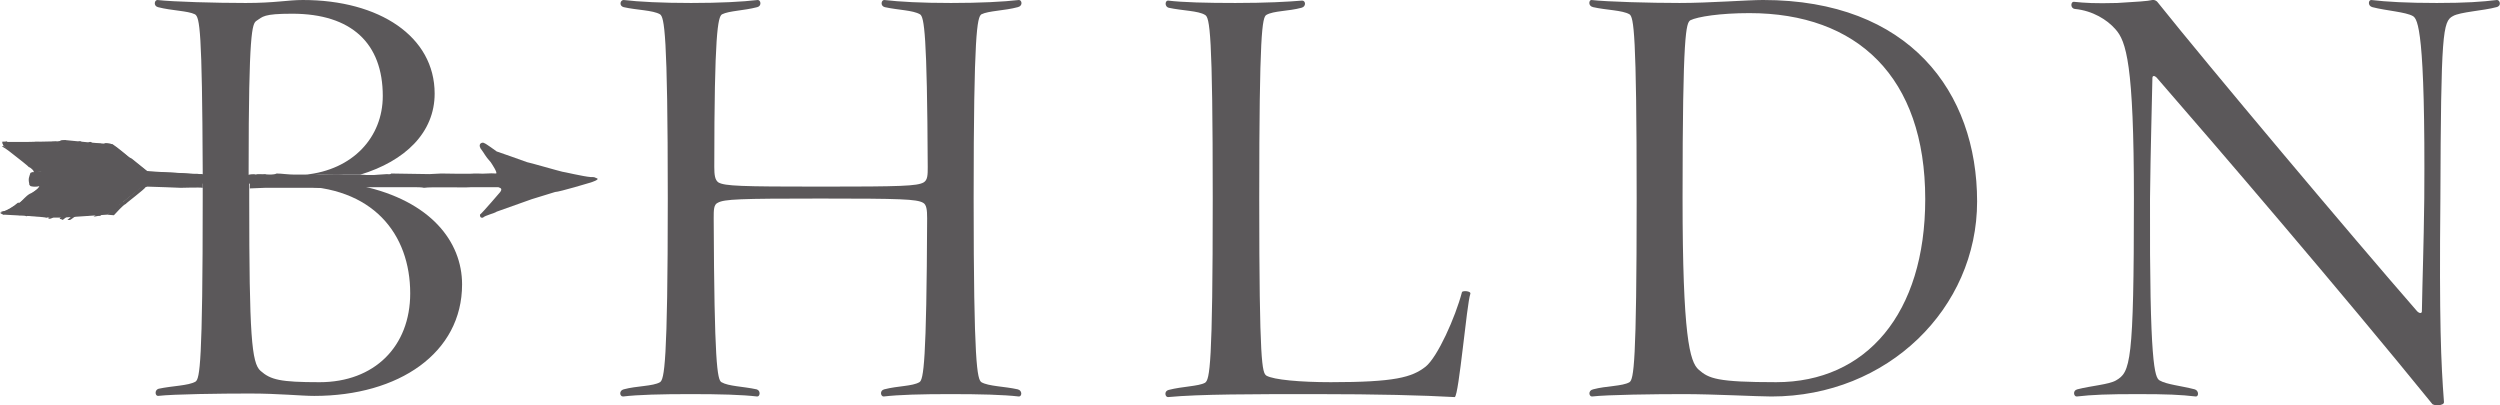 <?xml version="1.0" encoding="utf-8"?>
<!-- Generator: Adobe Illustrator 18.1.1, SVG Export Plug-In . SVG Version: 6.00 Build 0)  -->
<svg version="1.1" xmlns="http://www.w3.org/2000/svg" xmlns:xlink="http://www.w3.org/1999/xlink" x="0px" y="0px"
	 viewBox="-95 363 419.3 68" enable-background="new -95 363 419.3 68" xml:space="preserve">
<g>
	<g>
		<path fill="#5B585A" d="M64.4,429.1c-4.9,0-8.6,0.1-11.2,0.4c-0.5,0-0.7-1,0.1-1.2c2.3-0.6,4.7-0.5,5.9-1.2
			c0.7-0.4,1.2-3.3,1.3-27.5c0-1.4-0.1-2.3-0.7-2.6c-1.1-0.6-3.6-0.7-17.2-0.7s-16.1,0.1-17.2,0.7c-0.7,0.3-0.7,1.2-0.7,2.6
			c0.1,24.3,0.6,27.1,1.3,27.5c1.2,0.7,3.6,0.7,5.9,1.2c0.7,0.2,0.6,1.2,0.1,1.2c-2.6-0.3-6.2-0.4-11.2-0.4c-4.9,0-8.8,0.1-11.3,0.4
			c-0.6,0-0.7-1,0.1-1.2c2.2-0.6,4.9-0.5,6.1-1.2c0.7-0.5,1.3-2.9,1.3-30.8c0-28-0.6-30.4-1.3-30.9c-1.2-0.7-3.9-0.7-6.1-1.2
			C8.8,364,9,363,9.6,363c2.5,0.3,6.4,0.5,11.3,0.5s8.6-0.2,11.2-0.5c0.5,0,0.7,1-0.1,1.2c-2.3,0.6-4.7,0.6-5.9,1.2
			c-0.7,0.4-1.3,3.2-1.3,25.6c0,1.3,0.1,2.2,0.7,2.6c1.1,0.6,3.6,0.7,17.2,0.7s16.1-0.1,17.2-0.7c0.7-0.4,0.7-1.3,0.7-2.6
			c-0.1-22.4-0.6-25.2-1.3-25.6c-1.2-0.7-3.6-0.7-5.9-1.2c-0.8-0.2-0.6-1.2-0.1-1.2c2.6,0.3,6.2,0.5,11.2,0.5
			c4.9,0,8.8-0.2,11.4-0.5c0.5,0,0.7,1-0.2,1.2c-2.2,0.6-4.9,0.6-6.1,1.2c-0.7,0.5-1.3,2.9-1.3,30.9c0,27.9,0.6,30.3,1.3,30.8
			c1.2,0.7,3.9,0.7,6.1,1.2c0.8,0.2,0.7,1.2,0.2,1.2C73.3,429.2,69.4,429.1,64.4,429.1z"/>
	</g>
	<g>
		<path fill="#5B585A" d="M149,429.6c-5.3-0.3-13-0.5-23.4-0.5c-10.3,0-19.4,0-24.7,0.5c-0.5,0-0.7-1,0.1-1.2c2.3-0.6,5-0.6,6.1-1.2
			c0.8-0.5,1.3-2.9,1.3-30.9c0-27.9-0.5-30.4-1.3-30.8c-1.1-0.7-3.8-0.7-6.1-1.2c-0.7-0.2-0.6-1.2-0.1-1.2c2.5,0.3,6.4,0.4,11.3,0.4
			c5.2,0,8.8-0.2,11.2-0.4c0.6,0,0.7,1-0.1,1.2c-2.2,0.6-4.7,0.5-5.9,1.2c-0.7,0.4-1.2,2.9-1.2,30.8c0,28,0.5,29.2,1.2,29.7
			c1.2,0.7,5.7,1.1,10.8,1.1c10.7,0,13.6-0.8,15.9-2.6c2-1.6,5-8.3,6.1-12.5c0.1-0.3,1.6-0.2,1.4,0.3C151,414,149.7,429.2,149,429.6
			z"/>
	</g>
	<g>
		<path fill="#5B585A" d="M202.1,429.5c-2.3,0-9.7-0.4-14.7-0.4c-4.9,0-12.8,0.1-15.4,0.4c-0.5,0-0.7-1,0.2-1.2
			c2.2-0.6,4.9-0.5,6.1-1.2c0.7-0.5,1.2-2.9,1.2-30.8c0-28-0.5-30.4-1.2-30.9c-1.2-0.7-3.9-0.7-6.1-1.2c-0.9-0.2-0.7-1.2-0.3-1.2
			c2.6,0.3,9.9,0.5,14.8,0.5c5,0,11.4-0.5,14-0.5c24.5,0,35.9,15.4,35.9,33.8C236.6,414.7,221.6,429.5,202.1,429.5z M198.4,365.2
			c-4.9,0-8.7,0.6-9.9,1.2c-0.7,0.5-1.3,1.9-1.3,29.8c0,23.2,1.2,27.5,2.7,28.8c1.7,1.5,3.1,2.1,13,2.1c15.1,0,25-11.5,25-30.7
			C227.9,375.9,216.5,365.2,198.4,365.2z"/>
	</g>
	<g>
		<path fill="#5B585A" d="M323.7,364.2c-2.2,0.6-6.1,0.8-7.3,1.5c-1.7,0.9-2,2.7-2.1,30.6c-0.2,20.7,0.1,27.5,0.6,34.1
			c0.1,0.7-1.8,0.7-2,0.3c-15.1-18.6-36.1-43.1-46.2-54.7c-0.3-0.3-0.7-0.4-0.7,0.1c-0.1,5.6-0.3,11.4-0.4,20.2
			c-0.1,28,0.8,30,1.6,30.5c1.2,0.7,3.6,0.9,5.9,1.5c0.7,0.2,0.7,1.2,0.2,1.2c-2.6-0.3-4.8-0.4-9.8-0.4s-7.6,0.1-10.2,0.4
			c-0.5,0-0.7-1,0.1-1.2c2.3-0.6,5.3-0.8,6.5-1.5c2.4-1.4,3-2.8,3-30.5c0-22.6-1.3-26.4-3.1-28.4c-1.4-1.6-3.8-3.1-6.8-3.4
			c-0.8-0.1-0.7-1.2-0.2-1.2c2,0.2,3.5,0.3,7.3,0.2c3.3-0.2,5.1-0.3,5.9-0.5c0.3-0.1,0.8,0.2,0.9,0.4c8.3,10.4,32.6,39.3,43.5,51.8
			c0.4,0.4,0.8,0.4,0.8,0c0.1-5.7,0.3-10.5,0.4-18.9c0.2-28.2-1.1-30.1-1.9-30.6c-1.2-0.7-4.5-0.9-6.8-1.5c-0.8-0.2-0.7-1.2-0.2-1.2
			c2.5,0.3,6,0.5,11,0.5c4.9,0,7.6-0.2,10.1-0.5C324.3,363,324.6,364,323.7,364.2z"/>
	</g>
	<path fill="#5B585A" d="M-53.3,392.3v-0.7v-0.2c0-23.2,0.6-24.4,1.3-24.9c1.1-0.7,1.1-1.2,6-1.2c10,0,15.2,5,15.2,13.8
		c0,6.9-5,12.4-13,13.2c0.1,0,0.2,0,0.3,0c0.2,0,0.4,0.1,0.6,0.1c0.4,0,1-0.1,1.5-0.1c0.4,0,3.2-0.1,4,0c0.1,0,0.6,0,0.7,0
		c0.4,0,1.3,0,2.1,0c7.6-2.3,12.5-7.1,12.5-13.6c0-9.6-9.3-15.7-22.1-15.7c-2.6,0-4.6,0.5-9.6,0.5s-12.2-0.2-14.8-0.5
		c-0.5,0-0.7,1,0.1,1.2c2.3,0.6,5,0.6,6.2,1.2c0.8,0.5,1.2,2.6,1.3,26.2l0,0v0.5v2.3v0.6l0,0c0,0.4,0,0.8,0,1.2
		c0,27.9-0.5,30.3-1.2,30.8c-1.2,0.7-3.9,0.7-6.2,1.2c-0.7,0.2-0.6,1.2-0.1,1.2c2.6-0.3,10.5-0.4,15.4-0.4s8.6,0.4,10.8,0.4
		c14.2,0,24.8-7.2,24.8-18.7c0-7.2-5.3-14-16.8-16.5c-0.8,0-2.6,0.1-4.4-0.1c-0.2,0.1-0.8,0.1-1,0c-1,0.2-1.8,0.1-2.9,0.1
		c-0.7,0-2.3,0-2.3,0s-0.3,0-0.7,0c13.2,0,19.4,8.1,19.4,18c0,8.9-6,14.9-15.2,14.9c-6.6,0-8.2-0.4-9.9-1.9
		c-1.5-1.3-1.9-5.9-1.9-28.7v-1.6v-0.6L-53.3,392.3L-53.3,392.3z"/>
	<g>
		<path fill="#5B585A" d="M-69,393.1c-0.6,0.2-3.1-0.1-3.7-0.1c-0.3,0-0.8-0.1-1,0c-0.5,0.1-1.5-0.1-1.5-0.1s-1,0-1.1,0
			c-1.5,0.1-2.8-0.1-4.3,0.1c-0.3,0.1-0.8,0-1.1,0c-0.3,0-2.4,0-2.8,0c-0.2,0-2.2,0.2-2.4,0.2c-0.7,0-2.7,0.1-2.7,0.1
			s0.1-0.7,0.4-0.7c0.2,0,1.1,0,1.4,0c0.4,0,4.3-0.3,5.1-0.2c0.4,0,0.8,0.1,1.1,0c0.3-0.1,0.7,0.1,1.1,0.1c0.1,0,0.3-0.1,0.4-0.1
			c0.8-0.1,6.2,0.3,6.8,0.2c0.5,0.1,6.1-0.2,6.9,0.1c1-0.1,2.9,0,3-0.1c0.4,0,1.4,0,2.4,0v-0.4c-0.2,0-0.4,0-0.5,0
			c-0.4-0.1-1.3,0-2-0.1c-0.6-0.1-5.2-0.2-6.4-0.3l-0.4-0.1l-2.6-2.1l-0.4-0.2c0,0-2-1.7-2.8-2.2h-0.1c-0.4-0.2-0.9-0.2-1.4-0.2
			c0.5,0.3,1.4,0.8,1.7,0.9c0.4,0.5,1.5,1.1,1.5,1.1l2.3,1.9c0,0,0.3,0.1,0.3,0.4c-0.3-0.1-0.4,0-0.4,0l-2.7-2c0,0-2.7-2-3.2-2.2
			c-0.1,0-0.1,0-0.2,0c-0.2,0-0.7,0-1-0.1l0,0c0.1,0,0.1,0,0.1,0s0,0,0.1,0c1,0.4,3.2,1.8,3.6,2.3c0.4,0.3,2.5,1.9,2.6,1.9
			c-0.2,0-0.3,0.1-0.6,0c0-0.2-1.2-1.1-1.2-1.1c-0.6-0.4-1.2-0.5-1.6-1.1c-0.1,0-3.1-1.9-3.5-2.2c-0.1,0-0.2,0-0.4,0.1
			c0.2,0.3,0.3,0.3,0.5,0.4c0.7,0.7,2.3,1.6,2.5,1.7c0.4,0.2,3,2.4,3,2.4H-75l-3.2-2.4c0-0.1-1.6-1.3-2-1.4
			c-0.4-0.4-1.3-0.9-1.3-0.9h-0.4c0,0,1.4,1.2,2,1.4c0.1,0.1,0.5,0.5,0.7,0.6c0.1-0.1,1.3,1.1,1.5,1.1c0.1,0.4,1.9,1.2,1.8,1.5
			c-0.2-0.1-0.7,0-0.9,0c-0.1-0.2-0.1-0.1-0.2-0.2c0,0-1.3-1.4-2.3-2.1c-0.2-0.1-0.5-0.4-0.6-0.4c-0.5-0.6-1.6-1.2-1.6-1.2
			s-0.7-0.5-1.1-0.6c-0.2,0-0.4-0.1-0.5,0c0.1,0.2,0.9,0.7,0.9,0.7l1.2,1l0.7,0.6c0.3,0.4,0.8,0.8,1.2,1.1c0.1,0,0.4,0.4,0.6,0.4
			c0.1,0.2,1,0.8,0.6,0.9c-0.3,0.1-0.5,0-0.8,0c0-0.3-1.5-1.1-1.9-1.7l-0.1-0.1c-0.4-0.5-1.2-1.3-1.2-1.3c-0.1-0.1-0.7-0.6-0.8-0.7
			c-0.5-0.4-1.1-0.6-1.3-1.2c-0.4,0-0.7,0-0.9,0.1c0.2,0.6,1,0.6,1.4,1.1c0-0.1,1.5,1.4,2.3,1.8l0.7,0.7c0.4,0.5,1.2,1,1.2,1.3
			c-0.3-0.1-0.1,0.1-0.4,0c-0.4-0.6-3-2.7-3.4-2.8c-0.4-0.6-1.1-0.8-1.6-1.4c-0.4,0-0.6-0.3-0.8-0.5c-0.2-0.1-0.5,0-0.8,0
			c0,0.1,0,0.2,0.1,0.2c0.2,0.2,0.4,0.3,0.6,0.5l0,0c0.2,0,1.1,0.6,1.6,1.1l0,0c0.1,0.1,0.1,0.1,0.2,0.2l0,0
			c0.8,0.7,3.1,2.4,3.6,2.8c-0.2,0.1-0.7,0-0.7,0s-3-2.4-3.3-2.9l0,0c-0.2-0.2-0.4-0.3-0.6-0.4c0-0.1-0.6-0.4-0.8-0.7
			c-0.4-0.2-1.1-0.7-1.3-0.8l0,0c-0.2,0-0.4,0.1-0.6,0.1c0.1,0.5,2.5,1.6,2.6,1.8c0.8,0.5,1.5,1.1,2.2,1.8c0.1,0.3,0.4,0.6,0.7,0.9
			c-0.2-0.1-0.1,0.1-0.2,0.1c-0.5,0-1.2-0.9-1.3-1.1c-0.1,0-0.6-0.4-0.7-0.6l-2.6-1.9c-0.5-0.3-1.3-0.7-1.7-1.1c-0.3,0-0.6,0-0.7,0
			c0,0.1,0.4,0.3,0.3,0.4c1,0.3,3.2,2.1,3.7,2.4c0.3,0.4,0.6,0.8,1.1,1c0.3,0.5,0.9,0.8,1.1,1.2c-0.3-0.1-0.6-0.5-0.8-0.3
			c-0.1-0.2-1.7-1.5-2.3-2.2c-0.2,0-1.1-0.8-1.1-0.8s-1-0.5-1.3-0.6c-0.1-0.1-0.6-0.4-0.7-0.5c-0.2-0.1-0.4-0.1-0.6-0.2
			c-0.3-0.1-0.5-0.4-0.8-0.2c0.2,0.2,0.3,0.3,0.6,0.4c0.3,0.4,0.8,0.6,1.3,0.9c0.5,0.4,1.5,1,1.5,1l0.6,0.4c0,0,1.9,1.4,1.9,2.2
			h-0.2c0,0-0.1-0.1-0.2-0.2c-0.1-0.1-0.7-0.7-1.2-1c-0.1-0.4-1.2-0.9-1.3-1.1c0,0-1.2-0.9-2-1.4l-1.1-0.7c0,0-0.6-0.4-0.6-0.5
			c-0.5,0-0.9,0-1.2,0c-0.2,0-0.5-0.1-0.5,0.2c0.4,0.1,1.1,0.7,1.1,0.7s0.8,0.5,1.3,0.9c0.2,0.3,0.8,0.6,0.9,0.8
			c0.6,0.3,2.7,2.2,2.9,2.2c0.1,0.2,0.2,0.2,0.3,0.4c-0.1,0-0.4-0.1-0.5-0.1c-0.2-0.5-1.1-0.9-1.3-0.9c-0.3-0.4-1.3-1.1-1.5-1.2
			c-0.2-0.8-2-2-2.1-2c-0.5-0.6-1.4-0.8-2-1.3c-0.3,0.1-0.5,0-0.8,0.1c0.1,0.1,0.2,0.2,0.2,0.4c1,0.3,1.8,0.9,2.6,1.4
			c0.1,0.3,2.5,1.9,2.6,2c0.3,0.5,1.2,0.6,1.3,1.2c-0.2-0.1-0.6-0.1-0.6-0.1c-1.5-1.3-3-2.6-4.7-3.6c-0.1,0-1-0.7-1.3-0.6
			c0,0-0.1,0.1,0,0.1c0.6,0.3,1.7,1.2,1.7,1.2c0.9,0.7,2.7,2.1,2.7,2.2c0.3,0.1,0.5,0.3,0.7,0.5c0.2,0.3,0.2,0.2,0.1,0.4
			c-0.1-0.1-0.3,0-0.5,0.1c-0.2,0.7-0.4,0.9-0.2,1.8c0,0.2,0,0.2,0.2,0.4c0.2,0.1,1,0.2,1.5,0c-0.2,0.6-1.5,1.3-1.6,1.3
			c-0.7,0.4-1.1,1-1.7,1.5H-92c-0.8,0.7-1.8,1.3-3,1.7c0,0,0.4,0.3,0.6,0.3c0.1,0,0.2-0.2,0.4-0.3c0.2-0.1,0.5-0.2,0.8-0.3
			c0.1-0.1,0.4-0.2,0.5-0.3c0.3-0.2,0.9-0.6,1-0.6c1-0.9,2.1-1.5,3-2.4c0.1,0,0.9-0.5,1.2-0.7c0-0.2,0.2-0.1,0.3-0.1
			c-0.1,0.1,0,0.1-0.1,0.3c0,0-0.4,0.2-0.5,0.4c-1.1,0.8-1.9,1.6-3.1,2.4l-0.5,0.4c-0.8,0.5-1.9,1.2-2,1.2c-0.3,0,1.3,0,1.8,0.1
			c0.2-0.2,0.4-0.2,0.5-0.5c0.5-0.2,5.5-3.9,6.1-4.5h0.6c-0.4,0.3-0.9,0.6-0.8,0.8c-0.6,0.4-1.7,1.5-1.8,1.5s-2.2,1.4-2.4,1.6
			c-0.4,0.3-0.8,0.5-1.2,0.7c-0.1,0.2-0.3,0.2-0.4,0.3c0.6,0.3,0.2,0.4,0.7,0.1c0.5-0.2,2.7-1.5,2.7-1.5l2.6-2.1c0,0,0.7-0.6,1-0.9
			c0.1,0.1,0.4-0.3,0.4-0.4h0.4h0.1l-0.5,0.5l-2,1.8c0,0-1.9,1.3-2.2,1.7c-0.2-0.2-1.6,0.3-1.6,0.7c0.2,0.1,0.3-0.1,0.6,0
			c0.3-0.1,1.1-0.6,1.2-0.6c0.5-0.3,0.9-0.7,1.5-1c0.6-0.3,1.2-0.9,1.9-1.3c0.1-0.1,1.5-1.7,1.5-1.7s0.4-0.2,0.7-0.2
			c0,0.1,0.1,0.1,0.1,0.2c-0.4,0.4-1,1.2-1.1,1.3c-0.8,0.6-2.5,2.1-2.8,2.1c-0.3,0.4-1.9,1.1-2,1.7c0.1,0,0.4,0,0.6,0.1
			c0,0,0,0,0.1-0.1c0.1,0,6.4-5.1,6.4-5.1s0,0,0-0.1h0.7c-0.3,0.3-0.7,0.4-0.9,0.8c-0.5,0.2-5,3.8-6,4.6c0,0,0,0,0.1,0.1
			c0.9,0,0.9-0.8,1.7-0.8c0.8-0.8,1.8-1.2,2.5-2.1c0.6-0.5,1.2-0.9,1.9-1.3c0-0.1,0.8-0.6,0.8-0.6c0.3-0.1,0.1,0,0.3,0.2
			c-0.3,0.1-0.5,0.3-0.6,0.6c-0.1,0-3,2.5-3.1,2.5c-0.2,0.4-1.5,1-1.7,1.5c0,0,0.5,0.1,0.5,0.2c0.4-0.2,4.1-3.8,4.6-3.8
			c0.2-0.5,1-0.8,1.2-0.8c0.1-0.2,0.5-0.4,0.6,0c-0.1,0.2-1.3,1.2-1.4,1.2c-0.6,0.2-3.7,2.9-4.2,3.4c0.2,0,0.3,0,0.4,0
			c0.3,0,4.2-3.3,4.9-3.8l0.9-0.7c0.3-0.4,1-0.8,1-0.8h0.7l-0.2-0.2l-0.9,0.6c-0.3-0.2-2.8,2.1-2.8,2.1s-1.8,1.5-2.4,1.9
			c0,0.3,0.4,0.2,0.4,0.2s1.7-1.5,2.4-1.8c0.4-0.4,2.3-1.5,2.7-2c0.2,0,0.9-0.6,0.9-0.6s0.4-0.3,0.9-0.5c0,0.1,0.2,0.1,0.4,0.2
			c-0.3,0.2-0.8,0.7-0.8,0.7l-1.6,1.1c0,0-0.8,0.7-1.1,0.8c-0.1,0-3.1,1.7-3,2.1c0.3,0,0.4,0,0.6,0c0.5-0.3,1.7-1.2,3.1-2.1
			c2-1.4,3.5-2.5,3.9-2.7c0.4-0.2,0.6,0.1,0.6,0.1c-0.1,0.1-1.4,1.1-2.8,2.1c-0.3,0.2-0.5,0.4-0.8,0.6c-1.2,0.9-2.4,1.7-3,2.1
			c0.2,0,0.3,0,0.3,0c0.4-0.1,0.6-0.1,0.8-0.1c0.7-0.5,3.9-2.9,4.4-3.3c0.1-0.4,1.9-1.6,1.9-1.6c0.3,0,0.6,0,0.6,0l-3,2.5
			c0,0-0.4,0.1-0.7,0.5c-0.5,0.2-1.6,1.1-2,1.7c0.1,0,0.8,0.1,1.1,0.1c0.4-0.4,1.5-1.7,2-1.9c0-0.1,3.2-2.5,3.3-2.8
			c0.1,0,0.2-0.1,0.3-0.1c0.9,0,5.5,0.2,5.6,0.2s3.3-0.1,3.7,0l0,0v-1.3C-63.8,393.1-68.4,393.1-69,393.1z M-86.9,390.9
			c0,0-1.1-0.8-1.3-1.2l-2.3-1.6c-0.1-0.1-1.1-0.5-1.3-1c0.4,0,0.6,0.1,0.9,0.3c0.6,0.1,4.8,3.8,5.4,4.4c-0.1,0-0.3,0-0.3,0
			C-86.1,391.5-86.5,391.1-86.9,390.9z M-86.9,395c-0.2,0.3-4.3,3.3-4.4,3.3c-0.1,0.1-0.6,0.4-0.6,0.4h-0.4l-0.2-0.1
			c0,0,0.9-0.5,1.2-0.8l1.1-0.6c0.3-0.1,0.8-0.9,1.5-1.1c0.1-0.2,2.1-1.7,2.3-1.9c0.1,0,0,0,0.3,0C-86.2,394.3-86.7,395-86.9,395z"
			/>
		<path fill="#5B585A" d="M5.1,392.9c-0.5-0.2-0.3-0.2-1-0.2c-1.3-0.1-4.6-0.9-4.8-0.9c-0.5-0.1-5.7-1.6-5.9-1.6
			c-0.2-0.1-5.1-1.8-5.1-1.8s-1.9-1.4-2.1-1.4c-0.2-0.2-1.1,0-0.6,0.9c0.7,0.9,0.7,1.2,1.7,2.3c0.2,0.3,1.2,1.8,0.9,1.9
			c-1.1-0.1-1.9,0.1-3.1,0c-0.1,0-0.5,0-0.6,0c-0.4,0.1-5.5,0-5.5,0l-2,0.1c0,0-6-0.1-6.4-0.1c-0.1,0.2-0.6,0.1-0.7,0.1
			c-0.5,0-2.6,0.2-2.8,0.2s-0.9-0.1-1.7-0.1s-1.7,0-2.1,0c-0.1,0-0.6,0-0.7,0c-0.7-0.2-3.6,0-4,0c-0.5,0-1.1,0.1-1.5,0.1
			c-0.2,0-0.4-0.1-0.6-0.1c-0.1,0-0.2,0-0.3,0c-0.2,0-0.5,0-0.7,0c-0.1,0-0.8,0-1.1,0c-1,0-2.1-0.2-3-0.2c-0.6,0.3-1.9,0.2-1.9,0.1
			c-0.6,0.1-1.2-0.1-1.6,0.1c-0.1-0.1-0.6-0.1-1.1,0v0.4c0.3,0,0.6,0.1,0.9,0c0.3-0.1,1.3,0,1.4,0c0,0,0.1,0,0.2,0
			c1.2,0,5.8,0.2,6.3,0.1c0.5,0,5.8-0.2,6.6,0c0.4,0,0.9,0,1.4-0.1c0.7,0,1.4,0,1.4,0c0.8-0.1,4.4,0.1,4.7-0.1
			c0.6,0.1,3.1,0.1,3.1,0.1s1,0.2,1.5,0c0.6,0.1,1.3,0.1,1.9,0c1,0.3,2.9,0.2,2.9,0.2s2.4-0.1,2.9,0c0.1,0,0.2,0.2,0,0.4
			c-0.1-0.1-1,0-1.2,0c-0.3,0-0.7,0.1-1,0.1c-0.2,0-9.7-0.1-10.4,0c0-0.1-5.4,0-5.8,0.1c-0.2,0-0.8,0-1.1,0l0,0
			c-0.9-0.1-1.8-0.1-2.6-0.1c-0.5,0.1-2.2,0.1-2.8,0.1c-0.3,0-1.3-0.1-1.5-0.1c-0.5,0.1-0.9,0-0.9,0s-0.9,0-1,0
			c-1.2,0.1-2.2,0-3.4,0.1c-0.2,0-0.5,0-0.7,0.1c-0.3,0.1-1.4,0-1.7,0c-0.1,0-0.5,0-1-0.1v1.1c0.8,0,1.7-0.1,2.5-0.1
			c0.3,0,1.7,0,2.1,0c0.1,0,2,0,3,0c0.4,0,0.7,0,0.7,0s1.6,0,2.3,0c1.1,0,1.9,0.1,2.9-0.1c0.2,0.1,0.8,0.1,1,0
			c1.8,0.2,3.6,0.1,4.4,0.1c0.1,0,0.1,0,0.2,0c0.1,0,0.1-0.1,0.2-0.1c1,0,7.3,0,8,0c0.2,0,0.7,0,0.7,0s0.9,0,1.2,0.1
			c1.3-0.2,6.7,0,7.8-0.1c0.7,0,4.5,0,4.7,0c0.1,0.1,0.8,0.1,0.3,0.8c0,0-2.9,3.4-3.4,3.8c0,0.2,0,0.6,0.5,0.5
			c0.4-0.4,1.9-0.7,2.3-1l5.9-2.1l3.9-1.2c0.7,0,6-1.6,6-1.6S5.7,393.1,5.1,392.9z M-8.2,393c0.5,0.1,2.9,0.1,3.6,0.1
			c0,0.3,0-0.1-0.2,0.2c-0.9,0.1-3,0.4-3.8,0.4C-8.7,393.4-8.8,393.1-8.2,393z M-12.6,393.3c-0.2-0.1-0.7,0-0.8,0
			c-0.4-0.1-2.5,0.1-2.8-0.1c-0.5,0.1-1,0.1-1.5,0c0.1-0.1,0-0.3,0-0.4c0.4,0.1,0.7,0,1.1,0c0.7-0.1,3.6,0.1,3.7,0
			c0.1,0,0.2,0,0.3,0.1C-12.4,393-12.6,393.1-12.6,393.3z M-11.8,393.3c-0.1-0.1,0-0.3,0-0.5c0.2-0.1,0.9,0.1,1,0.2
			C-10.9,393.4-11.5,393.2-11.8,393.3z M0.2,393.7c-0.2,0-0.3,0.1-0.5,0c-0.5,0.3-1.2,0.3-1.9,0.5c-0.4,0.1-1.5,0.5-1.7,0.5
			c-0.6,0.2-1.3,0.4-1.8,0.6c-0.1,0.1-0.2,0.2-0.4,0.2c-0.3,0.1-0.5,0-0.7,0.1c-0.1,0-0.1,0.1-0.3,0.2c-0.3,0.1-0.6,0.1-0.9,0.4
			c-0.4,0-1.7,0.7-2.2,0.7c-0.3,0-0.6,0.5-0.9,0.2c0.1-0.3,0.5-0.4,0.7-0.7c1-0.5,2.1-0.8,3.1-1.3c0.1,0,0.4-0.1,0.5-0.2
			c0.5,0,1-0.2,1.5-0.4c0.2,0.1,4.7-1,4.8-1c0.2,0,0.4,0.1,0.6,0.1s0.5-0.2,0.5,0.2C0.5,393.9,0.3,393.8,0.2,393.7z"/>
	</g>
</g>
<polygon fill="#5B585A" points="-93.9,386.8 -90.2,386.8 -85.3,386.7 -84,386.5 -79.9,386.9 -76.2,387.2 -70.4,391.7 -60.5,392.3
	-11,392.4 2.6,392.9 0.8,394.1 -12.5,398.2 -9.8,393.8 -70.5,393.8 -77,399 -84.5,399.5 -86.8,399.5 -90.6,399.2 -94.4,399
	-94.8,398.5 -93.8,398.3 -91.8,397.1 -87.5,393.8 -89.7,393.7 -89.6,392.1 -88,391.8 -89,391.8 -89.7,390.9 -94.4,387.5 -94.6,387
	"/>
</svg>
